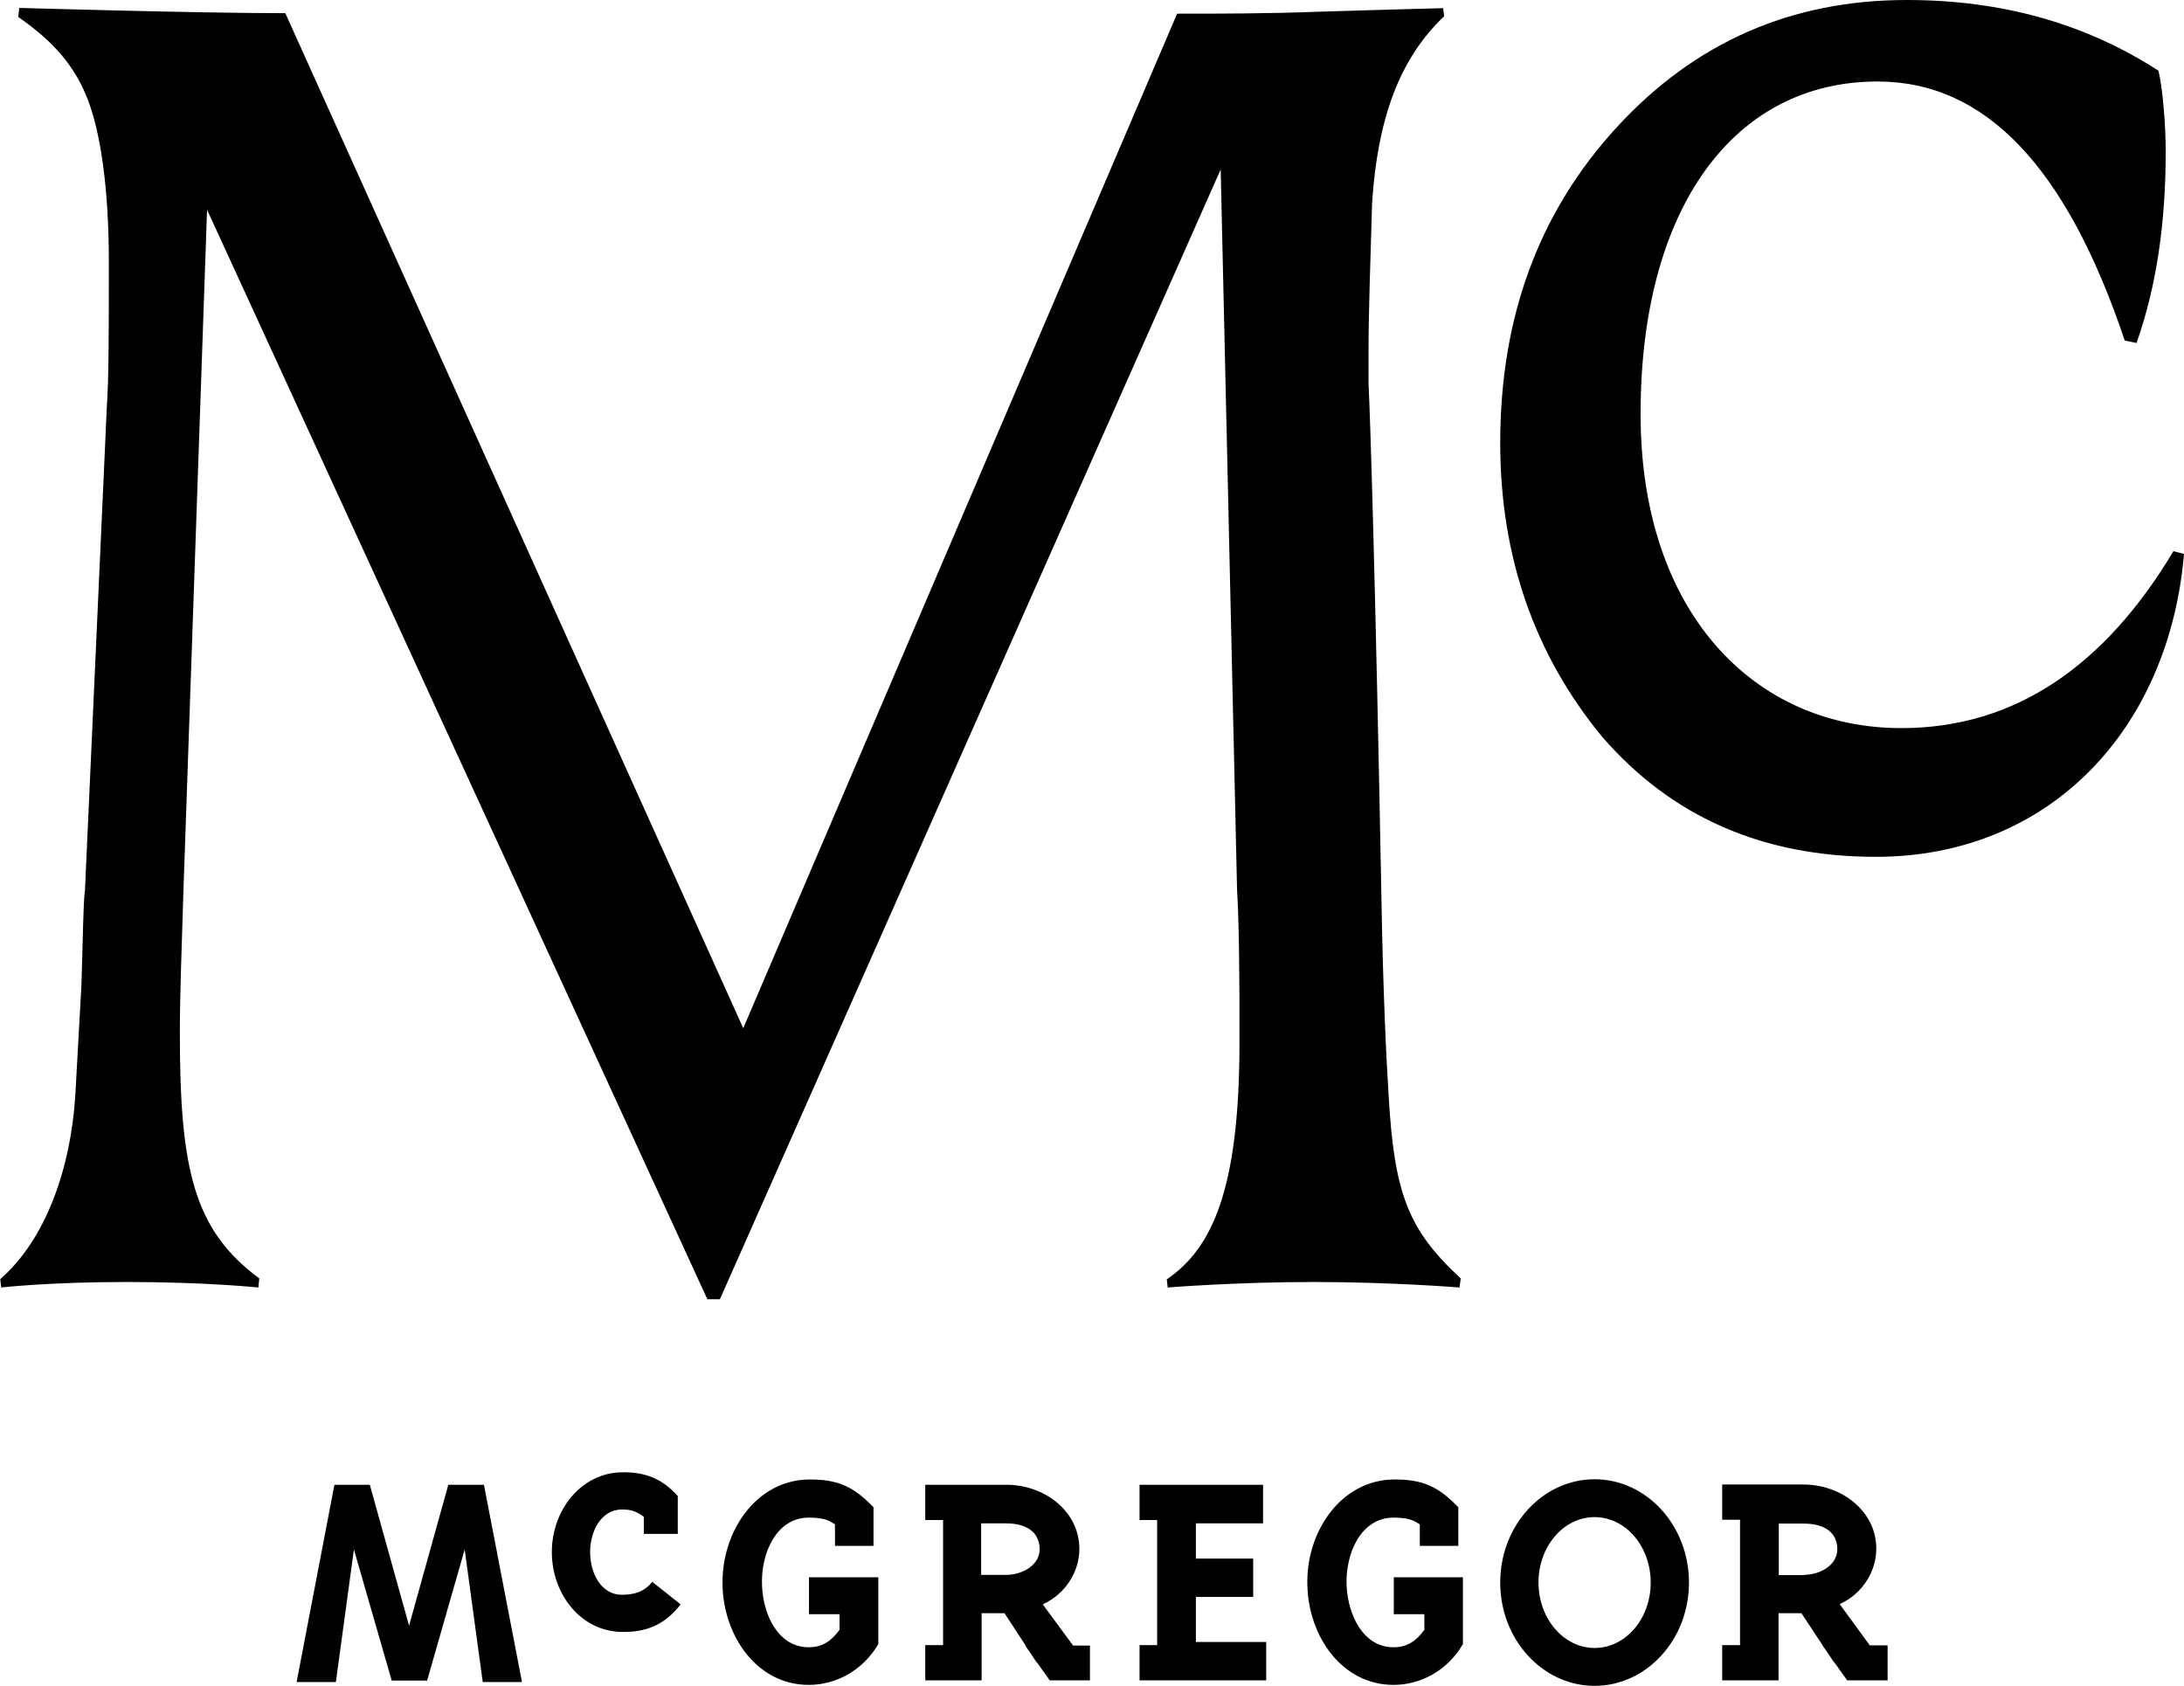 <svg width="114" height="88" viewBox="0 0 114 88" fill="none" xmlns="http://www.w3.org/2000/svg">
<path d="M32.462 83.246C33.128 83.246 33.656 83.071 34.045 82.57L35.528 83.746C34.724 84.785 33.782 85.21 32.449 85.185C30.3 85.148 28.805 83.196 28.805 81.019C28.805 78.842 30.313 76.891 32.449 76.853C33.681 76.828 34.573 77.191 35.378 78.092V80.068H33.606V79.18C33.241 78.892 32.927 78.792 32.462 78.792C31.369 78.805 30.803 79.931 30.803 81.019C30.803 82.108 31.369 83.246 32.462 83.246ZM59.482 77.504V79.343H60.4V85.873H59.482V87.712H66.093V85.711H62.423V83.359H65.414V81.357H62.423V79.518H65.929V77.504H59.482ZM23.401 77.504L21.352 84.86L19.304 77.504H17.456L15.483 87.8H17.532L18.474 80.881L20.447 87.725H22.295L24.255 80.881L25.198 87.8H27.246L25.261 77.504H23.413H23.401ZM45.696 82.333H42.227V84.259H43.823V85.073C43.408 85.635 42.956 85.986 42.214 85.986C40.643 85.986 39.839 84.334 39.776 82.771C39.701 81.082 40.53 79.218 42.214 79.218C43.195 79.218 43.358 79.455 43.584 79.568V80.694H45.595V78.68C44.552 77.591 43.735 77.216 42.214 77.228C39.45 77.266 37.64 79.981 37.715 82.758C37.778 85.423 39.525 87.95 42.214 87.95C43.622 87.95 45.017 87.224 45.846 85.823V82.333H45.696ZM76.222 82.333H72.753V84.259H74.35V85.073C73.935 85.635 73.482 85.986 72.741 85.986C71.17 85.986 70.366 84.334 70.29 82.771C70.215 81.082 71.044 79.218 72.741 79.218C73.709 79.218 73.885 79.455 74.111 79.568V80.694H76.121V78.68C75.078 77.591 74.261 77.216 72.741 77.228C69.976 77.266 68.154 79.981 68.242 82.758C68.305 85.423 70.051 87.95 72.741 87.95C74.136 87.95 75.543 87.224 76.36 85.823V82.333H76.21H76.222ZM52.507 82.208C53.362 82.208 54.267 81.707 54.267 80.869C54.267 80.031 53.651 79.518 52.507 79.518H51.213V82.208H52.507ZM55.988 85.898H56.893V87.712H54.794L54.179 86.849L54.066 86.711L53.776 86.273L53.513 85.898H53.538L52.432 84.209H51.238V87.712H48.297V85.873H49.227V79.343H48.297V77.504H52.532C54.518 77.504 56.34 78.88 56.34 80.856C56.34 81.995 55.662 83.183 54.43 83.746L56.014 85.898H55.988ZM94.143 82.208C94.998 82.208 95.903 81.707 95.903 80.869C95.903 80.031 95.287 79.53 94.143 79.53H92.849V82.22H94.143V82.208ZM98.529 85.898V87.712H96.418L95.802 86.849L95.689 86.711L95.4 86.273L95.136 85.898H95.149L94.03 84.209H92.836V87.712H89.895V85.873H90.826V79.33H89.895V77.491H94.131C96.116 77.491 97.939 78.867 97.939 80.844C97.939 81.982 97.26 83.171 96.028 83.734L97.599 85.886H98.504L98.529 85.898ZM83.235 86.023C84.856 86.023 86.163 84.497 86.163 82.608C86.163 80.719 84.856 79.192 83.235 79.192C81.614 79.192 80.306 80.719 80.306 82.608C80.306 84.497 81.626 86.023 83.235 86.023ZM83.235 77.216C85.949 77.216 88.161 79.63 88.161 82.608C88.161 85.585 85.949 88 83.235 88C80.52 88 78.308 85.585 78.308 82.608C78.308 79.63 80.52 77.216 83.235 77.216ZM85.635 21.593C85.635 10.884 90.486 4.254 98.001 4.254C103.619 4.254 107.854 8.682 110.908 17.778L111.524 17.903C112.567 14.925 113.045 11.672 113.045 7.869C113.045 6.543 112.894 4.641 112.668 3.691C108.86 1.226 104.486 0 99.535 0C93.54 0 88.501 2.177 84.403 6.631C80.306 11.084 78.308 16.577 78.308 23.12C78.308 29.087 80.118 34.204 83.637 38.47C87.256 42.636 92.007 44.726 97.914 44.726C107.05 44.726 113.233 37.995 114 28.912L113.447 28.774C109.903 34.692 105.24 38.007 99.246 38.007C91.542 38.007 85.635 31.94 85.635 21.618M72.477 57.061C72.376 55.447 72.188 51.944 72.1 46.452C71.811 31.202 71.534 21.919 71.434 20.03V18.416C71.434 16.239 71.534 13.587 71.622 10.559C71.911 6.205 73.042 3.065 75.38 0.851L75.33 0.425C75.33 0.425 71.094 0.538 68.769 0.613C66.193 0.713 63.73 0.713 61.443 0.713L38.796 53.671L14.893 0.688C10.331 0.688 1.005 0.413 1.005 0.413L0.955 0.888C2.815 2.177 3.909 3.465 4.575 5.179C5.266 6.968 5.681 9.883 5.681 13.674C5.681 17.177 5.681 19.742 5.58 21.155L4.436 46.452C4.336 47.215 4.336 48.917 4.248 51.469C4.248 51.469 4.147 53.333 3.934 57.124C3.707 60.952 2.4 64.693 0.013 66.769L0.063 67.207C0.063 67.207 2.501 66.919 6.636 66.919C10.77 66.919 13.485 67.207 13.485 67.207L13.535 66.732C10.117 64.205 9.388 61.052 9.388 53.946C9.388 51.857 9.488 49.405 9.576 46.465L10.808 10.947L36.923 67.82H37.577L63.717 8.845L64.572 46.452C64.672 48.066 64.71 51.106 64.698 54.622C64.672 62.078 63.278 65.168 60.902 66.782L60.953 67.207C60.953 67.207 64.459 66.919 68.568 66.919C72.678 66.919 76.184 67.207 76.184 67.207L76.247 66.732C73.482 64.18 72.766 62.278 72.477 57.074" fill="black"/>
</svg>
